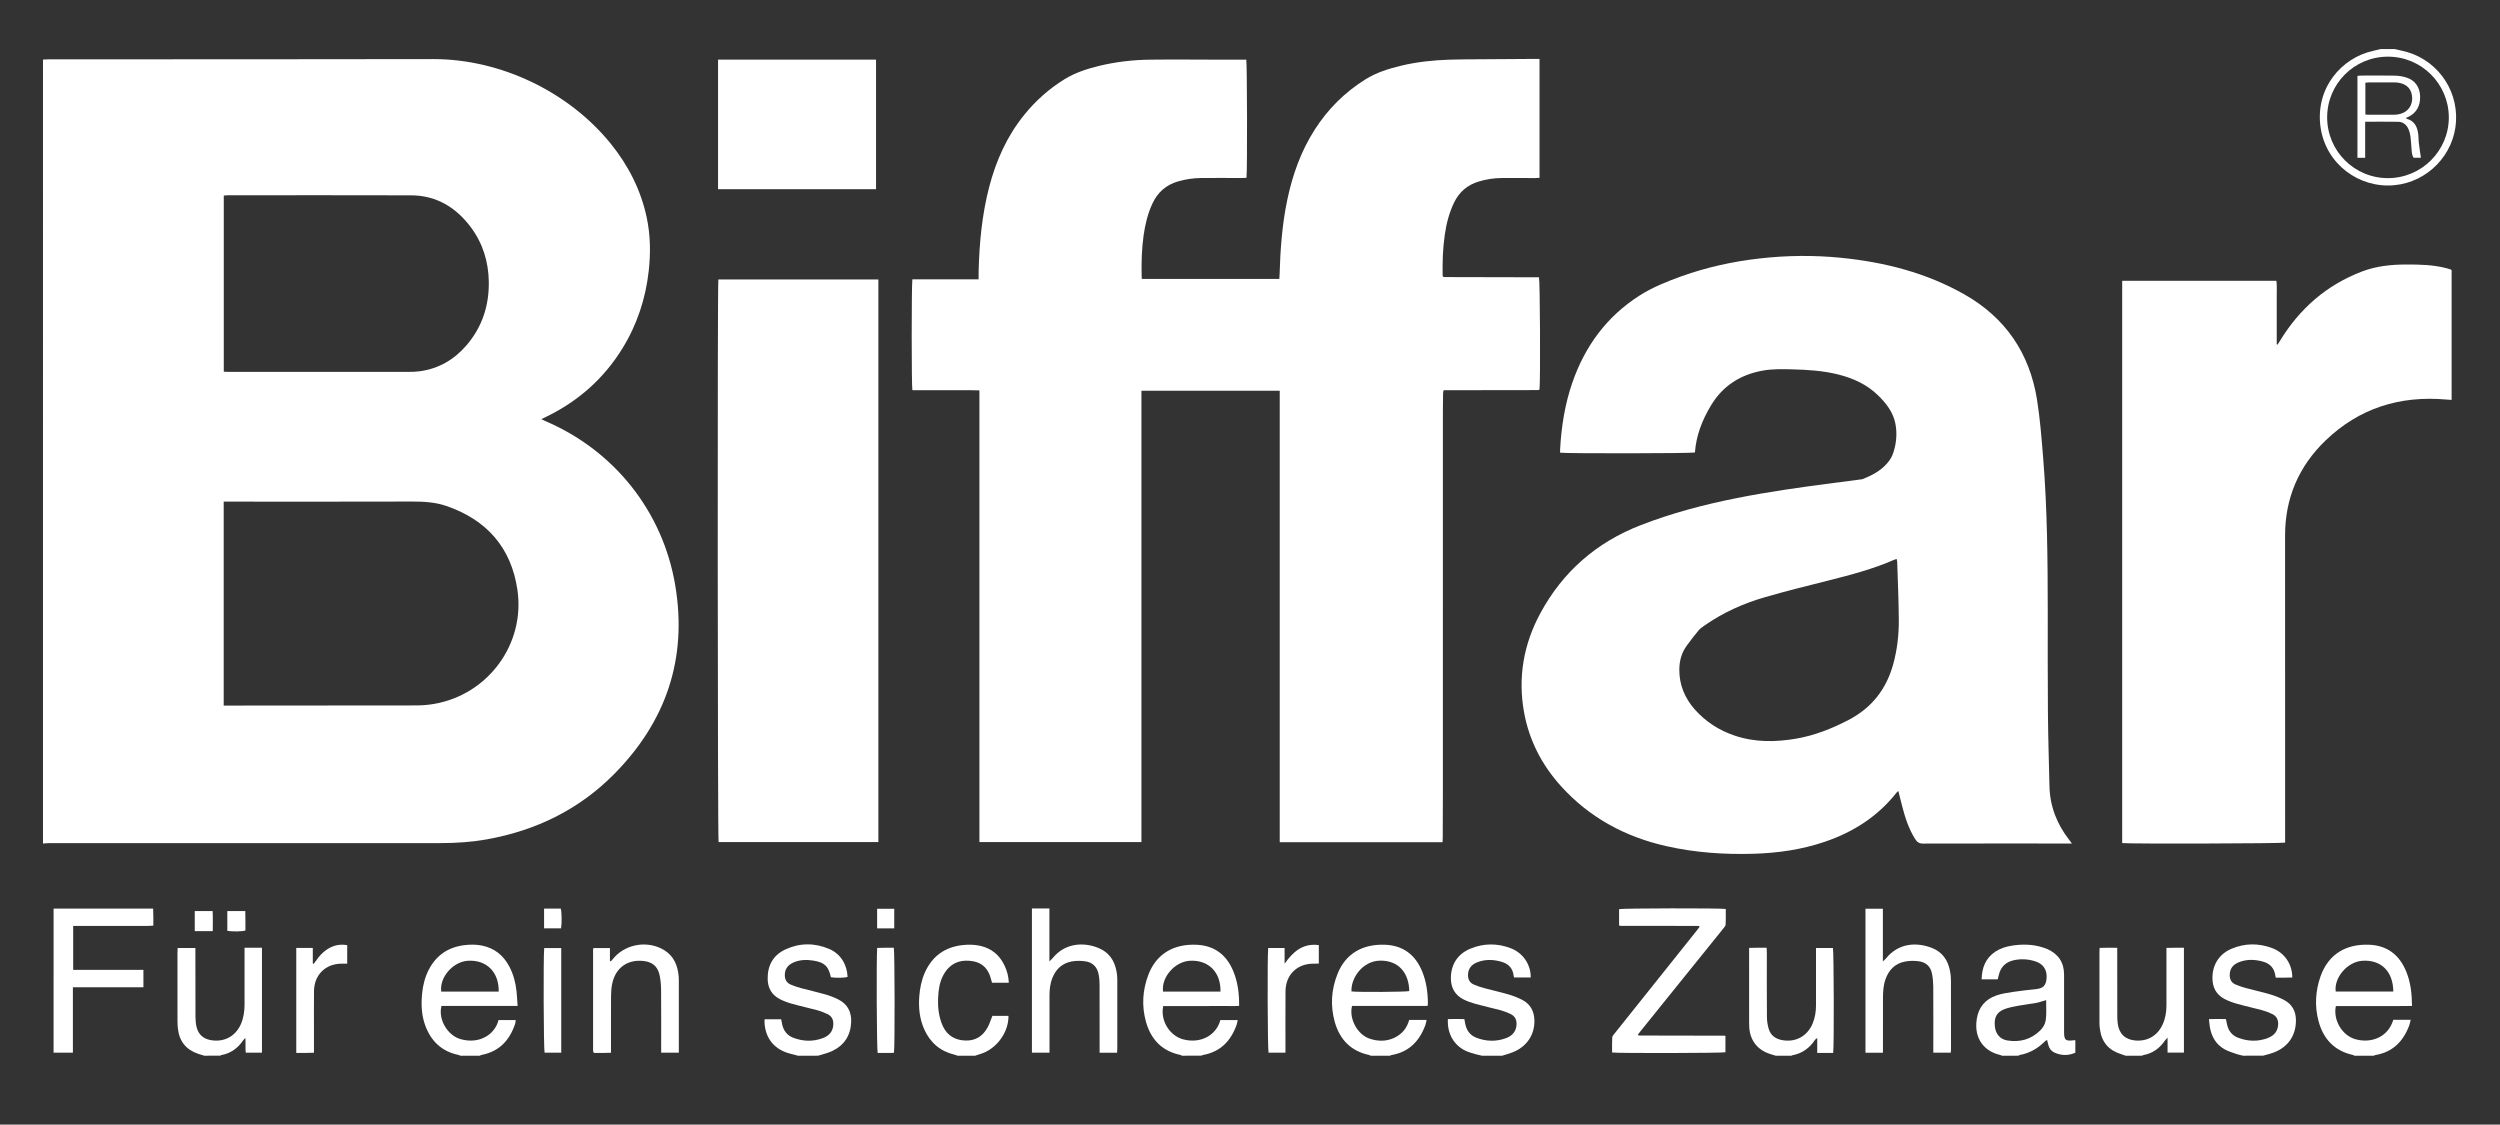 <?xml version="1.0" encoding="UTF-8" standalone="no"?>
<!DOCTYPE svg PUBLIC "-//W3C//DTD SVG 1.1//EN" "http://www.w3.org/Graphics/SVG/1.1/DTD/svg11.dtd">
<svg width="100%" height="100%" viewBox="0 0 2363 1063" version="1.1" xmlns="http://www.w3.org/2000/svg" xmlns:xlink="http://www.w3.org/1999/xlink" xml:space="preserve" xmlns:serif="http://www.serif.com/" style="fill-rule:evenodd;clip-rule:evenodd;stroke-linejoin:round;stroke-miterlimit:2;">
    <rect x="0" y="0" width="2363" height="1063" fill="#333333" stroke="none"/>
    <g transform="matrix(6.079,0,0,6.079,-43.505,-109.874)">
        <path d="M13.842,27.337C14.09,27.327 14.34,27.304 14.592,27.304C26.949,27.298 39.311,27.292 51.674,27.286C59.309,27.28 66.942,27.259 74.578,27.263C84.996,27.267 95.601,32.341 102.144,40.447C104.863,43.824 106.787,47.59 107.703,51.855C108.297,54.617 108.334,57.4 108.025,60.195C107.546,64.496 106.224,68.529 103.949,72.222C101.074,76.894 97.138,80.396 92.22,82.812C91.962,82.939 91.7,83.07 91.329,83.248C91.573,83.373 91.724,83.447 91.874,83.514C102.62,88.075 110.218,97.565 112.151,109.104C114.065,120.508 110.698,130.313 102.612,138.467C97.173,143.955 90.507,147.199 82.915,148.571C80.536,148.997 78.136,149.165 75.726,149.165C55.414,149.169 35.099,149.169 14.788,149.171C14.468,149.171 14.157,149.206 13.841,149.235C13.842,108.597 13.842,67.966 13.842,27.337ZM41.938,127.782L42.729,127.782C52.454,127.778 62.176,127.782 71.901,127.759C72.85,127.757 73.811,127.675 74.747,127.507C83.081,126.019 88.835,118.196 87.61,109.802C86.649,103.213 82.819,98.88 76.526,96.736C74.813,96.152 73.028,96.052 71.215,96.058C61.764,96.087 52.313,96.07 42.86,96.07L41.938,96.07L41.938,127.782ZM41.95,75.866C42.204,75.878 42.425,75.899 42.647,75.899C51.985,75.899 61.321,75.901 70.661,75.897C71.253,75.897 71.845,75.883 72.429,75.801C75.372,75.397 77.783,73.99 79.702,71.75C82.13,68.918 83.212,65.588 83.159,61.883C83.112,58.754 82.22,55.873 80.333,53.363C78.017,50.285 74.979,48.457 71.056,48.445C61.56,48.416 52.062,48.433 42.566,48.437C42.369,48.437 42.17,48.462 41.951,48.478C41.95,57.622 41.95,66.726 41.95,75.866Z" style="fill:white;fill-rule:nonzero;"/>
    </g>
    <g transform="matrix(6.079,0,0,6.079,-43.505,-109.874)">
        <path d="M318.426,182.222C318.324,182.179 318.227,182.12 318.117,182.095C315.832,181.574 314.006,179.693 314.523,176.476C314.806,174.689 315.843,173.449 317.548,172.859C318.376,172.572 319.265,172.437 320.134,172.304C321.376,172.12 322.616,171.993 323.855,171.851C324.814,171.73 325.22,171.328 325.351,170.382C325.542,168.958 324.906,167.921 323.527,167.519C322.453,167.191 321.336,167.136 320.23,167.388C319.097,167.646 318.33,168.326 318.001,169.454C317.919,169.735 317.851,170.022 317.767,170.352L315.269,170.352C315.318,168.569 315.863,167.069 317.402,166.043C318.172,165.533 319.039,165.26 319.941,165.117C321.599,164.853 323.246,164.879 324.859,165.41C325.078,165.476 325.285,165.556 325.496,165.646C327.203,166.414 328.09,167.72 328.09,169.607L328.09,178.47C328.09,179.818 328.301,179.997 329.672,179.812C329.711,179.808 329.756,179.822 329.844,179.83L329.844,181.754C328.772,182.229 327.676,182.229 326.594,181.733C326.094,181.503 325.789,181.079 325.643,180.547C325.577,180.311 325.524,180.065 325.45,179.774C325.337,179.848 325.216,179.895 325.13,179.973C324.03,181.086 322.735,181.836 321.183,182.112C321.121,182.128 321.076,182.188 321.017,182.221C320.15,182.222 319.289,182.222 318.426,182.222ZM325.309,173.579C324.704,173.749 324.231,173.925 323.745,174.015C322.809,174.187 321.862,174.285 320.923,174.46C320.196,174.599 319.446,174.737 318.757,175.007C317.583,175.484 317.177,176.341 317.335,177.71C317.466,178.862 318.147,179.675 319.29,179.856C321.214,180.163 322.938,179.698 324.364,178.313C324.805,177.877 325.137,177.354 325.235,176.731C325.396,175.698 325.285,174.657 325.309,173.579Z" style="fill:white;fill-rule:nonzero;"/>
    </g>
    <g transform="matrix(6.079,0,0,6.079,-43.505,-109.874)">
        <path d="M190.948,182.222C190.87,182.181 190.79,182.13 190.708,182.107C187.858,181.515 186.132,179.726 185.353,176.996C184.648,174.519 184.8,172.041 185.71,169.642C186.962,166.345 189.706,164.804 193.228,164.972C195.988,165.103 197.853,166.531 198.904,169.052C199.613,170.751 199.843,172.542 199.824,174.47C199.025,174.531 198.242,174.488 197.463,174.493C196.666,174.503 195.871,174.499 195.076,174.499L188.022,174.499C187.54,176.733 188.997,179.12 191.139,179.683C193.914,180.41 196.315,178.97 196.903,176.681L199.6,176.681C199.541,176.949 199.514,177.191 199.436,177.413C198.541,179.933 196.907,181.63 194.194,182.112C194.108,182.13 194.032,182.18 193.952,182.217C192.95,182.222 191.948,182.222 190.948,182.222ZM196.924,172.253C196.988,169.243 195.082,167.323 192.215,167.456C189.86,167.563 187.705,169.991 187.992,172.253L196.924,172.253Z" style="fill:white;fill-rule:nonzero;"/>
    </g>
    <g transform="matrix(6.079,0,0,6.079,-43.505,-109.874)">
        <path d="M220.26,182.222C220.184,182.181 220.11,182.122 220.024,182.107C217.208,181.507 215.485,179.716 214.708,177.025C213.981,174.476 214.146,171.927 215.134,169.474C216.423,166.255 219.13,164.845 222.493,164.968C225.345,165.077 227.243,166.546 228.3,169.156C228.954,170.761 229.167,172.441 229.177,174.16C229.177,174.246 229.146,174.33 229.12,174.488L217.374,174.488C216.888,176.521 218.228,178.955 220.155,179.586C221.399,179.996 222.661,180.022 223.878,179.471C225.108,178.914 225.911,177.973 226.267,176.659L228.97,176.659C228.906,176.954 228.872,177.216 228.782,177.456C227.866,179.958 226.233,181.653 223.509,182.122C223.425,182.142 223.345,182.19 223.261,182.224C222.262,182.222 221.258,182.222 220.26,182.222ZM217.295,172.228C218.379,172.361 225.805,172.312 226.279,172.173C226.222,169.398 224.674,167.405 221.75,167.439C218.98,167.479 217.168,170.216 217.295,172.228Z" style="fill:white;fill-rule:nonzero;"/>
    </g>
    <g transform="matrix(6.079,0,0,6.079,-43.505,-109.874)">
        <path d="M373.236,182.222C373.154,182.181 373.084,182.12 373.002,182.105C370.096,181.464 368.385,179.597 367.647,176.804C367.038,174.478 367.172,172.148 367.965,169.894C369.203,166.382 371.992,164.824 375.522,164.968C378.344,165.081 380.229,166.544 381.286,169.126C381.981,170.81 382.173,172.581 382.19,174.483C380.844,174.516 379.54,174.493 378.235,174.499C376.915,174.503 375.594,174.501 374.276,174.501L370.352,174.501C369.895,176.673 371.317,179.06 373.356,179.649C375.694,180.323 378.424,179.479 379.284,176.639L381.987,176.639C381.893,176.985 381.85,177.266 381.753,177.534C380.819,180.011 379.179,181.673 376.485,182.122C376.397,182.14 376.317,182.192 376.233,182.222L373.236,182.222ZM379.283,172.243C379.258,169.102 377.363,167.251 374.433,167.464C372.158,167.624 370.042,170.069 370.326,172.243L379.283,172.243Z" style="fill:white;fill-rule:nonzero;"/>
    </g>
    <g transform="matrix(6.079,0,0,6.079,-43.505,-109.874)">
        <path d="M78.741,182.222C78.637,182.181 78.536,182.122 78.429,182.099C75.872,181.566 74.212,179.999 73.304,177.595C72.673,175.921 72.618,174.179 72.804,172.425C72.939,171.177 73.245,169.97 73.829,168.843C75.007,166.568 76.891,165.323 79.423,165.025C80.31,164.92 81.194,164.921 82.068,165.093C84.027,165.48 85.431,166.609 86.353,168.363C86.986,169.56 87.32,170.859 87.47,172.195C87.546,172.933 87.579,173.674 87.64,174.488L75.8,174.488C75.259,176.552 76.72,179.06 78.763,179.644C81.753,180.496 84.138,178.865 84.665,176.685L87.335,176.685C87.314,176.863 87.321,177.044 87.271,177.201C86.429,179.793 84.812,181.556 82.048,182.099C81.943,182.12 81.841,182.179 81.743,182.222L78.741,182.222ZM84.698,172.253C84.755,169.216 82.809,167.288 79.915,167.46C77.593,167.597 75.46,170.04 75.765,172.253L84.698,172.253Z" style="fill:white;fill-rule:nonzero;"/>
    </g>
    <g transform="matrix(6.079,0,0,6.079,-43.505,-109.874)">
        <path d="M131.233,182.222C130.864,182.128 130.495,182.029 130.128,181.935C127.567,181.308 126.114,179.531 126.024,176.931C126.018,176.816 126.042,176.706 126.051,176.558L128.619,176.558C128.668,176.814 128.713,177.074 128.771,177.339C128.98,178.314 129.521,179.048 130.459,179.415C131.994,180.011 133.563,180.069 135.117,179.479C136.08,179.118 136.691,178.436 136.728,177.338C136.751,176.635 136.484,176.082 135.855,175.77C135.324,175.52 134.771,175.297 134.205,175.143C132.937,174.795 131.644,174.526 130.379,174.17C129.707,173.982 129.031,173.748 128.41,173.424C127.183,172.791 126.547,171.721 126.519,170.334C126.476,168.234 127.335,166.611 129.265,165.705C131.501,164.662 133.808,164.658 136.072,165.617C137.828,166.355 138.867,168.019 138.943,169.971C138.474,170.127 137.052,170.151 136.349,170.018C135.968,168.295 135.357,167.702 133.587,167.428C132.519,167.262 131.454,167.295 130.448,167.764C129.639,168.143 129.182,168.768 129.182,169.69C129.186,170.376 129.471,170.891 130.094,171.161C130.608,171.386 131.155,171.565 131.698,171.712C132.948,172.046 134.214,172.325 135.456,172.683C136.151,172.884 136.835,173.146 137.483,173.464C138.944,174.189 139.575,175.427 139.501,177.026C139.405,179.128 138.386,180.643 136.487,181.524C135.813,181.835 135.073,181.995 134.362,182.221C133.325,182.222 132.278,182.222 131.233,182.222Z" style="fill:white;fill-rule:nonzero;"/>
    </g>
    <g transform="matrix(6.079,0,0,6.079,-43.505,-109.874)">
        <path d="M355.922,182.222C355.572,182.132 355.211,182.072 354.879,181.952C354.26,181.733 353.619,181.542 353.053,181.227C351.682,180.465 351,179.217 350.748,177.709C350.689,177.354 350.672,176.994 350.617,176.531C351.523,176.504 352.373,176.51 353.256,176.527C353.322,176.838 353.379,177.127 353.44,177.406C353.661,178.39 354.241,179.095 355.176,179.439C356.696,180.005 358.244,180.06 359.77,179.472C360.731,179.109 361.342,178.429 361.379,177.335C361.408,176.589 361.092,176.044 360.441,175.731C359.935,175.485 359.398,175.286 358.853,175.137C357.587,174.793 356.298,174.524 355.027,174.162C354.332,173.965 353.636,173.724 353.007,173.385C351.777,172.733 351.191,171.643 351.163,170.262C351.108,168.158 352.163,166.44 354.095,165.606C356.199,164.706 358.355,164.702 360.474,165.501C362.396,166.224 363.585,168.017 363.574,170.06C363.156,170.068 362.738,170.083 362.322,170.087C361.892,170.093 361.467,170.087 361.008,170.087C360.975,169.915 360.942,169.79 360.92,169.661C360.744,168.579 360.1,167.911 359.078,167.608C357.777,167.233 356.478,167.188 355.207,167.713C354.266,168.106 353.84,168.781 353.848,169.715C353.854,170.365 354.123,170.871 354.715,171.135C355.258,171.371 355.817,171.559 356.383,171.709C357.635,172.051 358.901,172.318 360.141,172.686C360.899,172.909 361.649,173.204 362.338,173.579C363.535,174.222 364.117,175.272 364.143,176.645C364.184,179.249 362.707,181.19 360.096,181.922C359.754,182.026 359.403,182.117 359.051,182.215C358.008,182.222 356.965,182.222 355.922,182.222Z" style="fill:white;fill-rule:nonzero;"/>
    </g>
    <g transform="matrix(6.079,0,0,6.079,-43.505,-109.874)">
        <path d="M237.576,182.222C237.224,182.14 236.871,182.066 236.523,181.968C236.068,181.831 235.605,181.71 235.171,181.523C233.241,180.654 232.151,178.806 232.282,176.529C233.12,176.506 233.966,176.511 234.843,176.529C234.892,176.797 234.937,177.013 234.976,177.234C235.164,178.273 235.728,179.048 236.712,179.429C238.23,180.013 239.771,180.06 241.308,179.497C242.22,179.159 242.849,178.544 242.947,177.517C243.025,176.742 242.777,176.109 242.062,175.757C241.554,175.511 241.019,175.302 240.476,175.15C239.185,174.804 237.872,174.527 236.581,174.166C235.933,173.986 235.276,173.762 234.679,173.453C233.406,172.789 232.769,171.695 232.749,170.246C232.728,168.08 233.767,166.414 235.769,165.584C237.847,164.717 239.988,164.715 242.08,165.52C243.98,166.247 245.197,168.086 245.162,170.053L242.58,170.053C242.555,169.971 242.514,169.885 242.508,169.803C242.385,168.645 241.727,167.94 240.645,167.625C239.372,167.248 238.092,167.207 236.838,167.699C235.959,168.045 235.426,168.678 235.412,169.662C235.402,170.334 235.67,170.873 236.293,171.148C236.83,171.384 237.398,171.572 237.963,171.722C239.186,172.056 240.434,172.322 241.654,172.679C242.39,172.894 243.119,173.171 243.802,173.519C245.122,174.189 245.722,175.324 245.736,176.79C245.761,179.015 244.531,180.817 242.375,181.685C241.834,181.9 241.268,182.048 240.709,182.226C239.666,182.222 238.623,182.222 237.576,182.222Z" style="fill:white;fill-rule:nonzero;"/>
    </g>
    <g transform="matrix(6.079,0,0,6.079,-43.505,-109.874)">
        <path d="M337.652,182.222C337.422,182.144 337.191,182.048 336.955,181.976C335.047,181.392 333.943,180.121 333.674,178.14C333.627,177.824 333.592,177.503 333.592,177.189C333.588,173.482 333.588,169.783 333.592,166.076C333.592,165.898 333.61,165.722 333.621,165.459C334.514,165.412 335.387,165.443 336.357,165.443L336.357,166.285C336.357,169.484 336.357,172.695 336.365,175.896C336.365,176.347 336.371,176.804 336.437,177.25C336.652,178.836 337.619,179.734 339.193,179.859C341.08,180.013 342.625,179.097 343.412,177.371C343.846,176.424 344.01,175.422 344.01,174.389C344.018,171.688 344.01,168.983 344.01,166.276L344.01,165.46C344.504,165.448 344.948,165.439 345.395,165.437C345.823,165.431 346.25,165.437 346.727,165.437L346.727,181.738L344.182,181.738L344.182,179.427C343.977,179.64 343.879,179.718 343.813,179.816C342.987,181.033 341.897,181.863 340.418,182.125C340.354,182.135 340.295,182.195 340.238,182.221C339.375,182.222 338.514,182.222 337.652,182.222Z" style="fill:white;fill-rule:nonzero;"/>
    </g>
    <g transform="matrix(6.079,0,0,6.079,-43.505,-109.874)">
        <path d="M38.926,182.222C38.604,182.122 38.278,182.038 37.957,181.925C36.094,181.286 35.045,179.989 34.822,178.03C34.775,177.632 34.754,177.218 34.754,176.807C34.748,173.262 34.75,169.719 34.75,166.174C34.75,165.955 34.771,165.733 34.781,165.475L37.537,165.475L37.537,166.231C37.537,169.547 37.531,172.86 37.549,176.18C37.553,176.744 37.6,177.319 37.748,177.864C38.043,178.944 38.779,179.587 39.896,179.792C41.964,180.175 43.777,179.228 44.615,177.304C45.037,176.329 45.181,175.296 45.181,174.245L45.181,165.434L47.888,165.434L47.888,181.745L45.37,181.745C45.274,181.03 45.378,180.29 45.306,179.458C45.156,179.622 45.046,179.716 44.964,179.833C44.134,181.05 43.034,181.864 41.56,182.128C41.498,182.144 41.441,182.192 41.382,182.218C40.565,182.222 39.747,182.222 38.926,182.222Z" style="fill:white;fill-rule:nonzero;"/>
    </g>
    <g transform="matrix(6.079,0,0,6.079,-43.505,-109.874)">
        <path d="M283.248,182.222C282.969,182.14 282.691,182.048 282.412,181.964C280.471,181.36 279.297,179.898 279.146,177.878C279.13,177.653 279.123,177.429 279.123,177.198C279.119,173.497 279.119,169.8 279.119,166.093L279.119,165.46C280.025,165.411 280.898,165.444 281.842,165.437C281.86,165.716 281.875,165.957 281.875,166.199C281.875,169.537 281.863,172.875 281.889,176.215C281.897,176.84 281.994,177.485 282.178,178.08C282.465,179.027 283.168,179.568 284.139,179.775C286.268,180.226 288.157,179.228 288.996,177.218C289.363,176.323 289.519,175.386 289.519,174.425L289.519,165.478L292.152,165.478C292.291,165.937 292.341,180.792 292.189,181.794L289.712,181.794L289.712,179.474C289.519,179.622 289.429,179.667 289.376,179.744C288.526,181.033 287.368,181.877 285.825,182.156C285.784,182.166 285.745,182.203 285.704,182.222L283.248,182.222Z" style="fill:white;fill-rule:nonzero;"/>
    </g>
    <g transform="matrix(6.079,0,0,6.079,-43.505,-109.874)">
        <path d="M156.047,182.222C155.899,182.171 155.756,182.107 155.606,182.074C153.372,181.543 151.801,180.213 150.868,178.129C150.134,176.496 149.96,174.772 150.091,173C150.191,171.727 150.431,170.482 150.954,169.303C152.102,166.735 154.081,165.315 156.874,165.016C157.786,164.918 158.688,164.94 159.581,165.141C161.345,165.543 162.587,166.586 163.351,168.209C163.742,169.035 163.976,169.91 164.013,170.879L161.406,170.879C161.351,170.695 161.291,170.508 161.242,170.311C160.871,168.848 160.023,167.815 158.486,167.54C156.841,167.249 155.359,167.577 154.283,168.989C153.543,169.966 153.215,171.096 153.09,172.278C152.944,173.663 152.963,175.053 153.322,176.407C153.437,176.841 153.588,177.282 153.783,177.688C154.494,179.135 155.703,179.817 157.287,179.864C158.822,179.909 159.953,179.194 160.683,177.88C161.001,177.31 161.193,176.675 161.462,176.026L163.962,176.026C163.999,178.618 162.067,181.212 159.593,181.954C159.318,182.036 159.042,182.134 158.771,182.224C157.864,182.222 156.954,182.222 156.047,182.222Z" style="fill:white;fill-rule:nonzero;"/>
    </g>
    <g transform="matrix(6.079,0,0,6.079,-43.505,-109.874)">
        <path d="M379.506,25.704C379.854,25.786 380.209,25.876 380.557,25.946C385.731,27.01 389.317,31.651 389.036,36.93C388.753,42.133 384.61,46.389 379.432,46.871C374.008,47.377 368.801,43.629 367.973,37.869C367.104,31.824 371.207,27.027 376.211,25.969C376.586,25.887 376.953,25.789 377.324,25.703C378.049,25.704 378.775,25.704 379.506,25.704ZM378.438,26.884C373.208,26.89 368.993,31.109 368.997,36.337C369.001,41.56 373.233,45.778 378.46,45.773C383.681,45.763 387.927,41.515 387.915,36.314C387.893,31.095 383.66,26.878 378.438,26.884Z" style="fill:white;fill-rule:nonzero;"/>
    </g>
    <g transform="matrix(6.079,0,0,6.079,-43.505,-109.874)">
        <path d="M184.633,78.831L184.633,149.003L159.442,149.003L159.442,78.773C157.641,78.716 155.899,78.757 154.165,78.744C152.442,78.728 150.72,78.74 149.019,78.74C148.878,78.199 148.88,62.461 149.017,61.508L159.314,61.508C159.314,61.049 159.306,60.688 159.318,60.328C159.427,55.889 159.834,51.486 160.953,47.174C162.021,43.061 163.721,39.252 166.416,35.924C168.189,33.729 170.271,31.877 172.668,30.397C174.346,29.362 176.211,28.766 178.117,28.303C180.687,27.688 183.308,27.385 185.945,27.352C189.58,27.305 193.216,27.35 196.853,27.354L200.935,27.354C201.065,27.809 201.108,44.506 200.97,45.723C200.743,45.733 200.501,45.752 200.263,45.752C198.171,45.752 196.083,45.732 193.993,45.75C192.739,45.758 191.503,45.936 190.296,46.289C188.458,46.828 187.163,47.977 186.355,49.699C185.615,51.275 185.218,52.951 184.972,54.666C184.677,56.764 184.624,58.873 184.667,60.99C184.669,61.123 184.685,61.256 184.694,61.443L206.076,61.443C206.092,61.195 206.111,60.955 206.117,60.709C206.23,56.846 206.51,52.994 207.299,49.201C208.113,45.303 209.42,41.596 211.586,38.222C213.623,35.033 216.25,32.421 219.457,30.417C221.146,29.36 223.037,28.765 224.967,28.3C227.428,27.704 229.934,27.441 232.459,27.353C234.18,27.294 235.912,27.3 237.635,27.289C240.34,27.268 243.041,27.252 245.744,27.234L246.531,27.234L246.531,45.726C246.281,45.738 246.043,45.763 245.802,45.763C244.095,45.759 242.396,45.732 240.691,45.751C239.462,45.763 238.242,45.942 237.066,46.302C235.314,46.837 234.041,47.923 233.246,49.568C232.48,51.16 232.047,52.845 231.799,54.588C231.488,56.729 231.424,58.877 231.471,61.01C231.516,61.061 231.53,61.072 231.545,61.09C231.563,61.104 231.58,61.123 231.602,61.125C231.668,61.139 231.733,61.156 231.799,61.156C236.66,61.168 241.524,61.179 246.387,61.189C246.405,61.189 246.426,61.203 246.449,61.207C246.609,61.693 246.681,77.004 246.533,78.605C246.51,78.63 246.5,78.644 246.484,78.662C246.47,78.676 246.451,78.693 246.433,78.699C246.386,78.713 246.343,78.72 246.3,78.724C246.251,78.728 246.206,78.728 246.163,78.728C241.347,78.738 236.524,78.744 231.71,78.748C231.687,78.748 231.669,78.768 231.593,78.799C231.573,78.936 231.534,79.11 231.534,79.278C231.52,80.165 231.507,81.049 231.507,81.936C231.505,101.637 231.505,121.338 231.505,141.04C231.505,143.47 231.487,145.903 231.482,148.333C231.482,148.556 231.462,148.774 231.449,149.026L206.138,149.026L206.138,78.833C198.958,78.831 191.862,78.831 184.633,78.831Z" style="fill:white;fill-rule:nonzero;"/>
    </g>
    <g transform="matrix(6.079,0,0,6.079,-43.505,-109.874)">
        <path d="M329.311,149.228L328.483,149.228C321.053,149.228 313.626,149.218 306.19,149.238C305.581,149.246 305.252,149.031 304.942,148.545C303.922,146.93 303.356,145.141 302.887,143.311C302.707,142.582 302.522,141.856 302.325,141.069C302.2,141.174 302.112,141.227 302.054,141.303C299.124,145.03 295.31,147.461 290.863,148.967C287.318,150.168 283.67,150.699 279.953,150.819C275.328,150.965 270.721,150.655 266.207,149.628C259.842,148.185 254.311,145.21 249.893,140.335C246.899,137.03 244.913,133.2 244.118,128.786C243.155,123.366 244.059,118.235 246.659,113.425C250.155,106.956 255.38,102.41 262.237,99.739C267.079,97.86 272.079,96.536 277.159,95.528C282.155,94.534 287.188,93.821 292.235,93.173C293.631,92.997 295.026,92.81 296.421,92.626C296.534,92.612 296.651,92.608 296.757,92.565C298.39,91.936 299.9,91.11 300.943,89.655C301.285,89.188 301.515,88.618 301.664,88.057C302.039,86.731 302.125,85.373 301.875,84.01C301.541,82.174 300.445,80.797 299.166,79.543C297.422,77.846 295.295,76.875 292.961,76.297C290.607,75.711 288.207,75.561 285.797,75.502C284.231,75.465 282.666,75.424 281.108,75.721C277.694,76.373 275.01,78.09 273.198,81.102C271.829,83.368 270.886,85.778 270.696,88.43C270.18,88.578 250.54,88.606 249.731,88.459C249.731,88.271 249.721,88.072 249.735,87.873C249.934,84.365 250.477,80.92 251.626,77.59C253.591,71.904 256.97,67.295 262.067,64.039C264.106,62.738 266.348,61.84 268.618,61.027C272.544,59.621 276.595,58.734 280.739,58.263C284.96,57.784 289.171,57.734 293.391,58.156C300.151,58.828 306.637,60.474 312.58,63.842C318.971,67.463 322.742,72.996 323.887,80.235C324.36,83.214 324.596,86.235 324.838,89.245C325.486,97.243 325.547,105.266 325.553,113.284C325.559,118.444 325.533,123.602 325.58,128.759C325.613,132.62 325.73,136.482 325.82,140.345C325.894,143.472 326.994,146.236 328.906,148.689C329.008,148.825 329.115,148.97 329.311,149.228ZM302.07,104.997C301.945,105.022 301.857,105.034 301.781,105.069C298.42,106.546 294.89,107.473 291.34,108.364C288.084,109.18 284.824,109.993 281.594,110.926C278.24,111.893 275.071,113.315 272.196,115.324C271.864,115.554 271.512,115.791 271.258,116.099C270.615,116.865 270.012,117.665 269.422,118.464C268.619,119.564 268.274,120.833 268.266,122.179C268.254,124.556 269.112,126.618 270.674,128.388C272.367,130.286 274.455,131.644 276.871,132.452C280.004,133.513 283.209,133.475 286.432,132.925C289.297,132.431 291.955,131.38 294.541,130.04C298.184,128.149 300.451,125.247 301.527,121.343C302.148,119.087 302.41,116.782 302.394,114.468C302.378,111.447 302.234,108.431 302.144,105.406C302.135,105.282 302.1,105.159 302.07,104.997Z" style="fill:white;fill-rule:nonzero;"/>
    </g>
    <g transform="matrix(6.079,0,0,6.079,-43.505,-109.874)">
        <path d="M388.348,60.067L388.348,80.255C388.039,80.232 387.776,80.22 387.512,80.196C380.309,79.557 373.961,81.536 368.725,86.585C364.575,90.591 362.454,95.532 362.454,101.337C362.454,116.966 362.462,132.599 362.462,148.233L362.462,149.088C361.946,149.236 338.204,149.297 337.128,149.162L337.128,61.734L361.107,61.734C361.212,62.56 361.146,63.392 361.156,64.222C361.166,65.036 361.158,65.855 361.158,66.673L361.158,71.622C361.205,71.632 361.248,71.643 361.291,71.653C361.402,71.475 361.52,71.294 361.633,71.114C364.695,66.077 368.897,62.384 374.436,60.28C376.635,59.444 378.934,59.208 381.262,59.202C383.381,59.196 385.487,59.235 387.555,59.78C387.752,59.831 387.944,59.885 388.141,59.948C388.201,59.97 388.254,60.017 388.348,60.067Z" style="fill:white;fill-rule:nonzero;"/>
    </g>
    <g transform="matrix(6.079,0,0,6.079,-43.505,-109.874)">
        <path d="M118.852,61.53L143.731,61.53L143.731,149.003L118.887,149.003C118.739,148.503 118.694,62.444 118.852,61.53Z" style="fill:white;fill-rule:nonzero;"/>
    </g>
    <g transform="matrix(6.079,0,0,6.079,-43.505,-109.874)">
        <rect x="118.805" y="27.345" width="24.564" height="20.146" style="fill:white;"/>
    </g>
    <g transform="matrix(6.079,0,0,6.079,-43.505,-109.874)">
        <path d="M257.818,181.722C257.818,180.949 257.791,180.161 257.838,179.376C257.852,179.159 258.061,178.944 258.213,178.753C261.158,175.056 264.106,171.366 267.055,167.679C268.385,166.009 269.719,164.339 271.051,162.671C271.178,162.515 271.297,162.351 271.408,162.196C271.388,162.155 271.388,162.128 271.379,162.114C271.371,162.094 271.35,162.073 271.338,162.071C271.291,162.057 271.248,162.05 271.207,162.046C271.16,162.038 271.113,162.042 271.068,162.042C267.089,162.038 263.117,162.038 259.142,162.032C259.097,162.032 259.05,162.022 259.011,162.014C258.986,162.008 258.972,161.991 258.902,161.959L258.902,159.432C259.382,159.293 274.547,159.258 275.488,159.407C275.488,160.202 275.513,161.012 275.472,161.815C275.456,162.032 275.257,162.26 275.105,162.448C272.416,165.792 269.722,169.128 267.025,172.468C265.443,174.433 263.861,176.394 262.277,178.359C262.119,178.547 261.972,178.75 261.832,178.933C261.848,178.98 261.855,179.003 261.867,179.023C261.881,179.043 261.892,179.054 261.914,179.06C261.978,179.072 262.045,179.085 262.117,179.085C266.519,179.095 270.922,179.097 275.334,179.11C275.352,179.11 275.373,179.133 275.439,179.163L275.439,181.688C274.965,181.815 258.799,181.86 257.818,181.722Z" style="fill:white;fill-rule:nonzero;"/>
    </g>
    <g transform="matrix(6.079,0,0,6.079,-43.505,-109.874)">
        <path d="M15.489,159.351L30.968,159.351C30.976,159.798 30.991,160.22 30.999,160.644C31.001,161.074 30.999,161.505 30.999,161.992C30.142,162.08 29.333,162.025 28.526,162.039C27.684,162.049 26.842,162.039 26.005,162.039L18.535,162.039L18.535,168.877L29.457,168.877L29.457,171.582L18.49,171.582L18.49,181.75L15.488,181.75C15.489,174.284 15.489,166.841 15.489,159.351Z" style="fill:white;fill-rule:nonzero;"/>
    </g>
    <g transform="matrix(6.079,0,0,6.079,-43.505,-109.874)">
        <path d="M178.131,181.755L178.131,180.962C178.131,177.687 178.139,174.417 178.125,171.148C178.121,170.603 178.078,170.054 177.969,169.527C177.74,168.412 177.031,167.699 175.905,167.545C175.219,167.449 174.489,167.44 173.807,167.565C172.364,167.823 171.366,168.711 170.813,170.071C170.442,170.966 170.336,171.911 170.338,172.872C170.346,175.575 170.34,178.278 170.34,180.981L170.34,181.754L167.606,181.754L167.606,159.326L170.325,159.326L170.325,167.568C170.571,167.316 170.714,167.187 170.833,167.043C173.021,164.355 176.325,164.645 178.325,165.648C179.991,166.486 180.665,167.978 180.852,169.746C180.879,170.041 180.881,170.336 180.881,170.633C180.885,174.11 180.885,177.586 180.881,181.063C180.881,181.28 180.861,181.501 180.848,181.756C179.946,181.755 179.098,181.755 178.131,181.755Z" style="fill:white;fill-rule:nonzero;"/>
    </g>
    <g transform="matrix(6.079,0,0,6.079,-43.505,-109.874)">
        <path d="M299.926,181.755L297.213,181.755L297.213,159.372L299.918,159.372L299.918,167.563C300.152,167.34 300.281,167.241 300.381,167.118C302.371,164.655 305.211,164.534 307.606,165.491C309.19,166.124 310.044,167.405 310.356,169.046C310.456,169.532 310.502,170.036 310.504,170.538C310.52,174.104 310.516,177.667 310.512,181.237C310.512,181.391 310.489,181.542 310.479,181.745L307.76,181.745L307.76,180.991C307.76,177.811 307.772,174.632 307.752,171.448C307.746,170.774 307.68,170.089 307.549,169.425C307.332,168.351 306.611,167.698 305.549,167.546C304.84,167.448 304.086,167.444 303.389,167.577C301.797,167.872 300.803,168.905 300.297,170.423C299.977,171.364 299.936,172.337 299.934,173.318C299.922,175.863 299.93,178.406 299.93,180.949C299.926,181.196 299.926,181.442 299.926,181.755Z" style="fill:white;fill-rule:nonzero;"/>
    </g>
    <g transform="matrix(6.079,0,0,6.079,-43.505,-109.874)">
        <path d="M102.153,167.53C102.342,167.311 102.53,167.083 102.727,166.87C104.649,164.786 107.977,164.311 110.405,165.792C111.921,166.71 112.518,168.161 112.678,169.843C112.707,170.183 112.705,170.529 112.705,170.866L112.705,181.745L109.959,181.745L109.959,181.005C109.959,177.98 109.975,174.96 109.947,171.941C109.937,171.154 109.867,170.351 109.687,169.582C109.39,168.307 108.533,167.637 107.228,167.494C104.736,167.217 102.873,168.539 102.351,171.004C102.218,171.617 102.171,172.262 102.167,172.895C102.147,175.571 102.159,178.252 102.159,180.934L102.159,181.762C101.677,181.78 101.237,181.789 100.792,181.795C100.362,181.801 99.929,181.795 99.542,181.795C99.485,181.744 99.47,181.734 99.452,181.713C99.436,181.697 99.415,181.686 99.411,181.662C99.393,181.574 99.374,181.48 99.374,181.394C99.37,176.193 99.37,170.992 99.374,165.792C99.374,165.704 99.399,165.618 99.417,165.483L101.993,165.483L101.993,167.503C102.043,167.515 102.098,167.526 102.153,167.53Z" style="fill:white;fill-rule:nonzero;"/>
    </g>
    <g transform="matrix(6.079,0,0,6.079,-43.505,-109.874)">
        <path d="M61.143,167.913L60.26,167.913C57.778,167.919 56.016,169.647 55.981,172.145C55.954,174.196 55.973,176.233 55.973,178.276L55.973,181.758C55.494,181.776 55.051,181.787 54.606,181.791C54.18,181.799 53.754,181.793 53.223,181.793C53.221,176.328 53.221,170.92 53.221,165.469L55.793,165.469L55.793,167.891C55.834,167.905 55.877,167.92 55.922,167.94C56.035,167.797 56.158,167.651 56.264,167.497C56.727,166.819 57.254,166.198 57.944,165.739C58.905,165.085 59.948,164.819 61.145,165.036C61.143,165.985 61.143,166.907 61.143,167.913Z" style="fill:white;fill-rule:nonzero;"/>
    </g>
    <g transform="matrix(6.079,0,0,6.079,-43.505,-109.874)">
        <path d="M212.215,165.024L212.215,167.897C211.914,167.903 211.631,167.905 211.342,167.913C208.822,167.919 207.059,169.647 207.037,172.19C207.012,175.124 207.029,178.053 207.029,180.979L207.029,181.752L204.4,181.752C204.252,181.283 204.195,166.518 204.345,165.477L206.894,165.477L206.894,167.915C208.211,166.054 209.721,164.696 212.215,165.024Z" style="fill:white;fill-rule:nonzero;"/>
    </g>
    <g transform="matrix(6.079,0,0,6.079,-43.505,-109.874)">
        <path d="M146.159,181.759C146.036,181.771 145.907,181.792 145.776,181.792C145.055,181.794 144.333,181.794 143.62,181.794C143.474,181.233 143.411,167.038 143.546,165.464C143.974,165.454 144.419,165.443 144.86,165.435C145.286,165.429 145.717,165.435 146.13,165.435C146.28,165.999 146.299,181.056 146.159,181.759Z" style="fill:white;fill-rule:nonzero;"/>
    </g>
    <g transform="matrix(6.079,0,0,6.079,-43.505,-109.874)">
        <path d="M94.422,181.753L91.832,181.753C91.682,181.292 91.623,166.665 91.775,165.487L94.421,165.487C94.422,170.901 94.422,176.306 94.422,181.753Z" style="fill:white;fill-rule:nonzero;"/>
    </g>
    <g transform="matrix(6.079,0,0,6.079,-43.505,-109.874)">
        <path d="M42.5,159.735L45.293,159.735C45.299,160.262 45.311,160.776 45.316,161.284C45.318,161.784 45.316,162.276 45.316,162.757C44.8,162.917 43.326,162.945 42.504,162.812C42.5,161.815 42.5,160.812 42.5,159.735Z" style="fill:white;fill-rule:nonzero;"/>
    </g>
    <g transform="matrix(6.079,0,0,6.079,-43.505,-109.874)">
        <path d="M37.438,159.737L40.219,159.737C40.27,160.776 40.239,161.796 40.239,162.854L37.438,162.854L37.438,159.737Z" style="fill:white;fill-rule:nonzero;"/>
    </g>
    <g transform="matrix(6.079,0,0,6.079,-43.505,-109.874)">
        <rect x="143.538" y="159.376" width="2.66" height="3.047" style="fill:white;"/>
    </g>
    <g transform="matrix(6.079,0,0,6.079,-43.505,-109.874)">
        <path d="M91.754,159.354L94.352,159.354C94.5,159.866 94.528,161.637 94.395,162.422L91.754,162.422L91.754,159.354Z" style="fill:white;fill-rule:nonzero;"/>
    </g>
    <g transform="matrix(6.079,0,0,6.079,-43.505,-109.874)">
        <path d="M381.252,36.407C381.305,36.469 381.324,36.526 381.357,36.536C382.636,36.886 383.05,37.87 383.173,39.052C383.214,39.435 383.191,39.825 383.239,40.206C383.331,40.989 383.456,41.77 383.573,42.595L382.425,42.595C382.161,42.175 382.155,41.673 382.113,41.185C382.051,40.552 382.035,39.915 381.949,39.287C381.902,38.912 381.801,38.529 381.652,38.178C381.357,37.471 380.808,37.026 380.039,37.01C378.357,36.981 376.678,37.002 374.906,37.002L374.906,42.611L373.707,42.611L373.707,29.867C373.902,29.849 374.086,29.826 374.258,29.826C376.004,29.822 377.76,29.799 379.5,29.836C380.111,29.848 380.734,29.941 381.311,30.127C382.665,30.557 383.405,31.617 383.452,33.043C383.503,34.568 382.835,35.701 381.548,36.279C381.449,36.317 381.352,36.362 381.252,36.407ZM374.938,35.872C375.09,35.892 375.194,35.917 375.305,35.917C376.711,35.919 378.114,35.929 379.524,35.913C379.835,35.911 380.157,35.849 380.458,35.755C381.604,35.409 382.282,34.415 382.214,33.224C382.146,31.997 381.474,31.218 380.243,30.966C380.001,30.913 379.751,30.888 379.501,30.888C378.161,30.884 376.823,30.886 375.485,30.888C375.309,30.888 375.135,30.915 374.938,30.935L374.938,35.872Z" style="fill:white;fill-rule:nonzero;"/>
    </g>
</svg>
